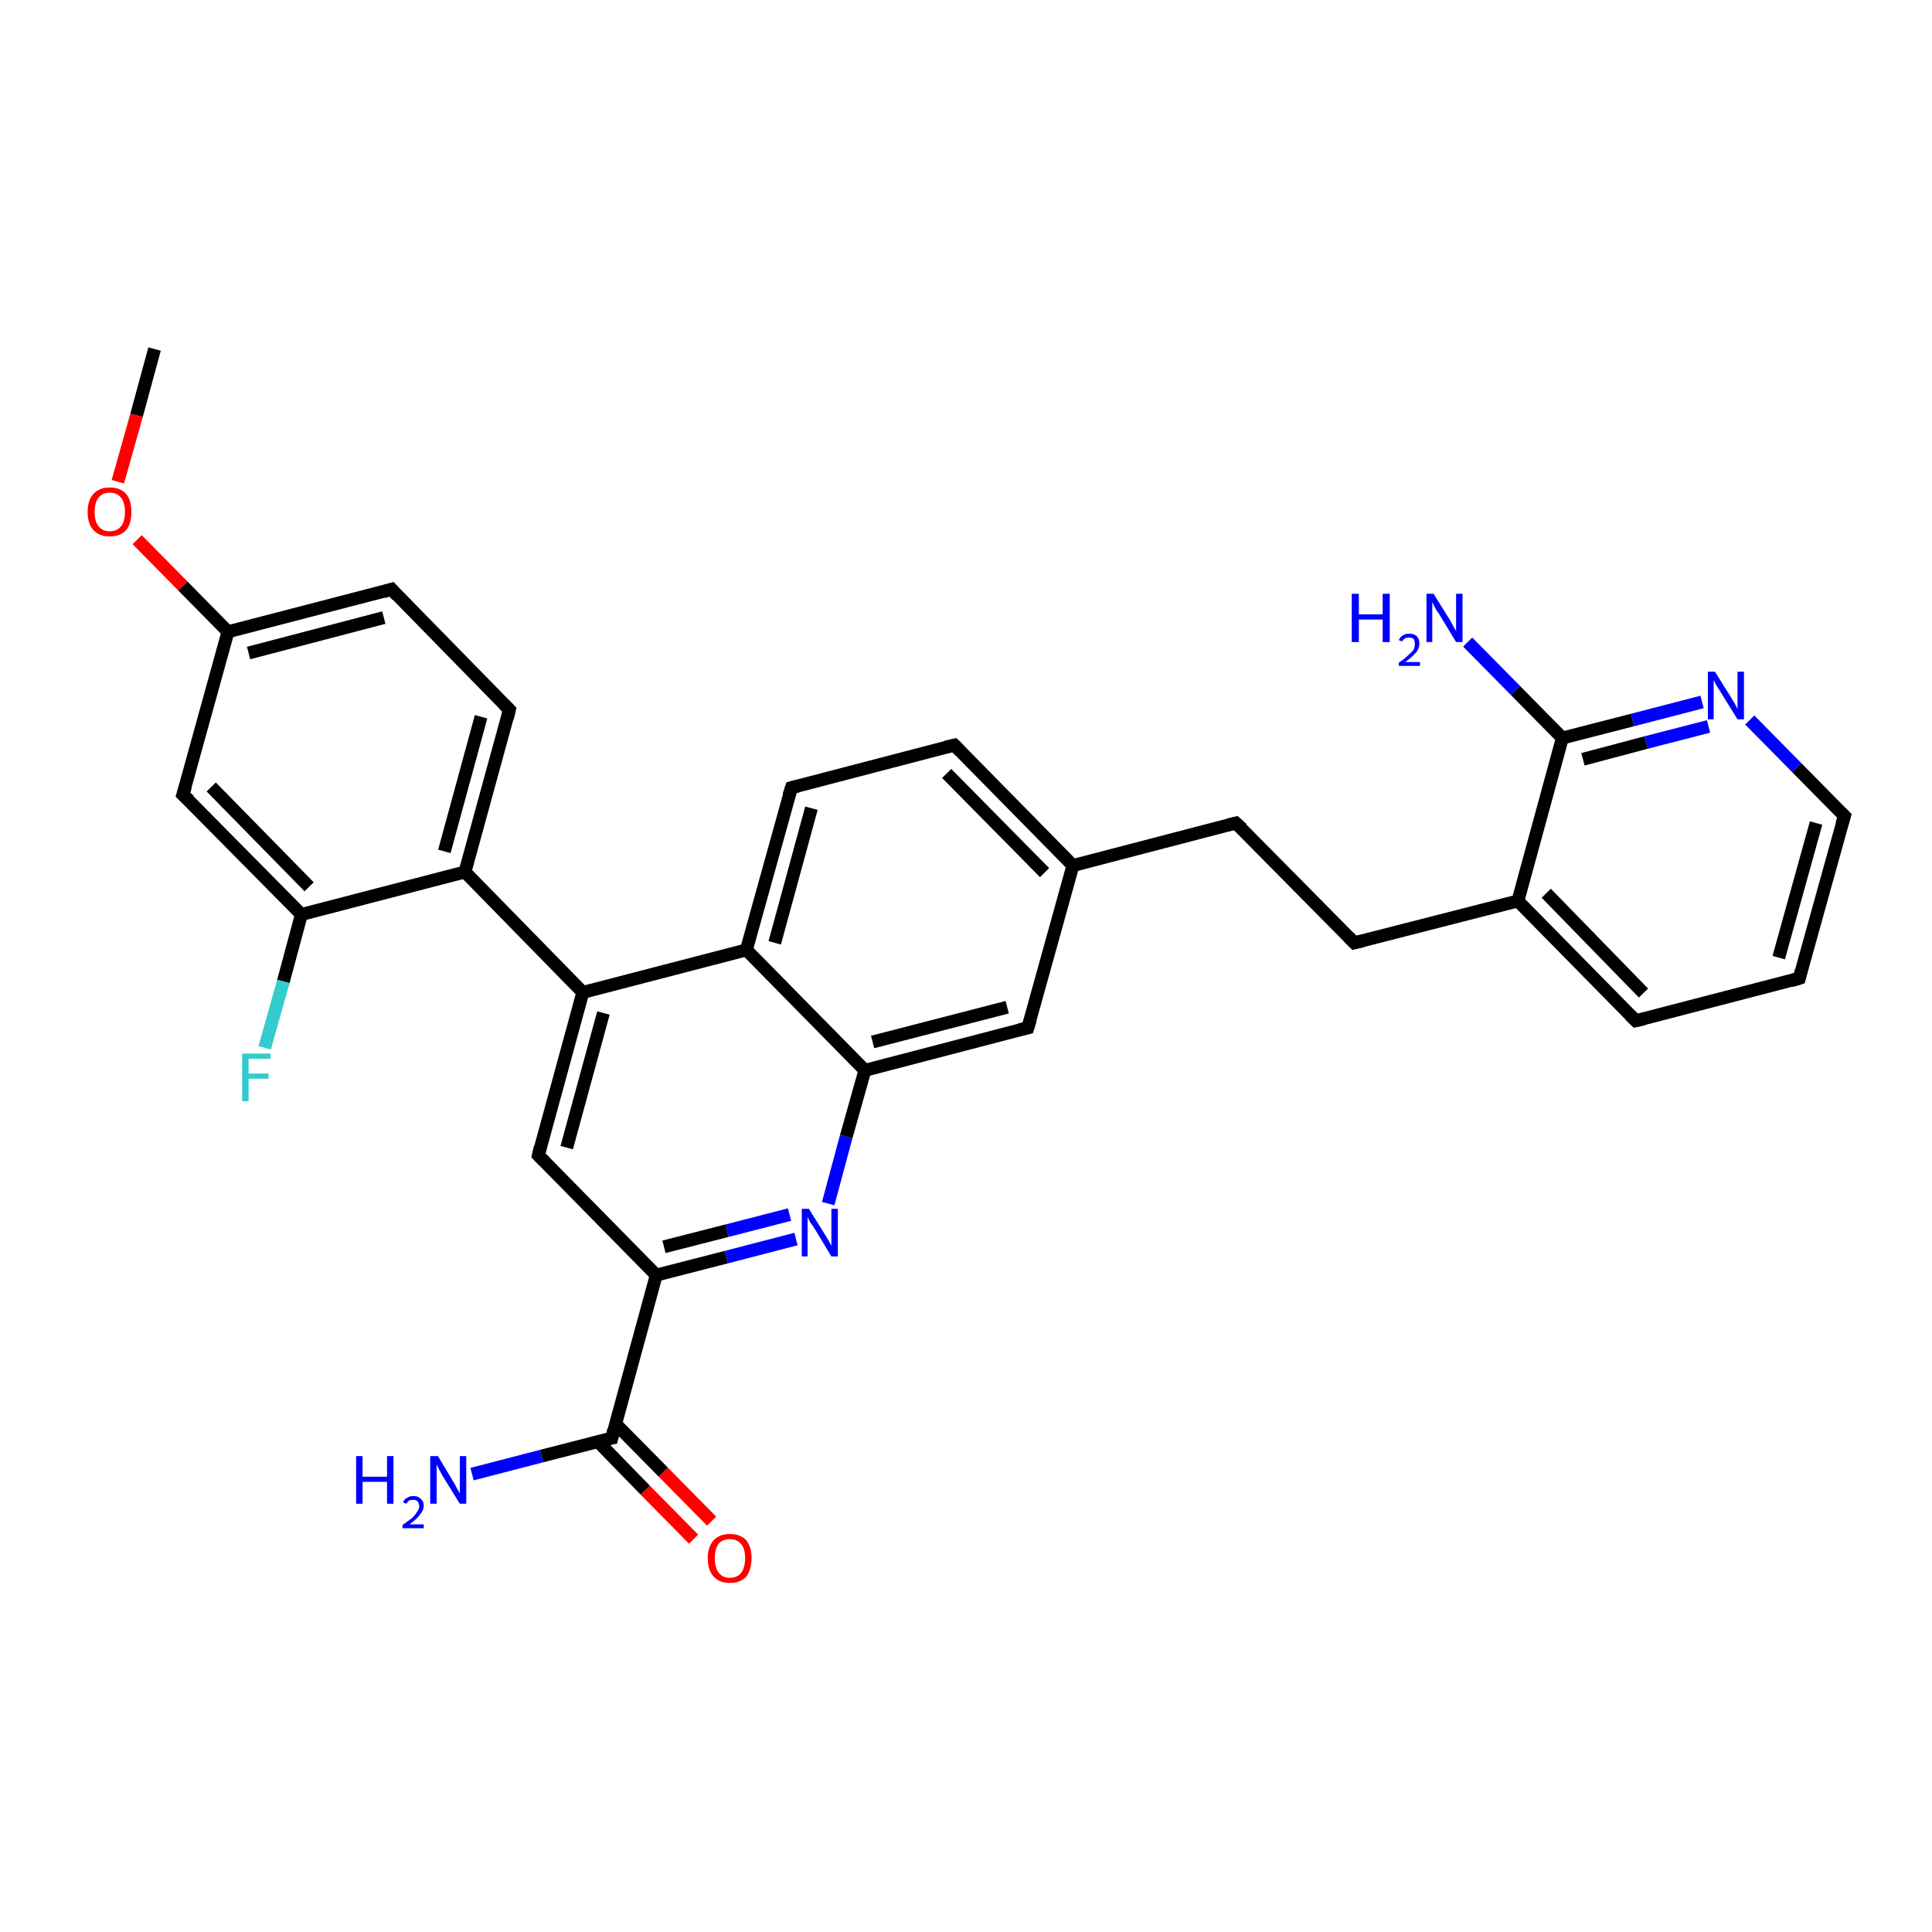<?xml version='1.0' encoding='iso-8859-1'?>
<svg version='1.1' baseProfile='full'
              xmlns='http://www.w3.org/2000/svg'
                      xmlns:rdkit='http://www.rdkit.org/xml'
                      xmlns:xlink='http://www.w3.org/1999/xlink'
                  xml:space='preserve'
width='300px' height='300px' viewBox='0 0 300 300'>
<!-- END OF HEADER -->
<rect style='opacity:1.0;fill:#FFFFFF;stroke:none' width='300.0' height='300.0' x='0.0' y='0.0'> </rect>
<path class='bond-0 atom-0 atom-1' d='M 24.0,54.2 L 21.2,64.5' style='fill:none;fill-rule:evenodd;stroke:#000000;stroke-width:2.0px;stroke-linecap:butt;stroke-linejoin:miter;stroke-opacity:1' />
<path class='bond-0 atom-0 atom-1' d='M 21.2,64.5 L 18.3,74.8' style='fill:none;fill-rule:evenodd;stroke:#FF0000;stroke-width:2.0px;stroke-linecap:butt;stroke-linejoin:miter;stroke-opacity:1' />
<path class='bond-1 atom-1 atom-2' d='M 21.3,83.8 L 28.4,91.0' style='fill:none;fill-rule:evenodd;stroke:#FF0000;stroke-width:2.0px;stroke-linecap:butt;stroke-linejoin:miter;stroke-opacity:1' />
<path class='bond-1 atom-1 atom-2' d='M 28.4,91.0 L 35.4,98.1' style='fill:none;fill-rule:evenodd;stroke:#000000;stroke-width:2.0px;stroke-linecap:butt;stroke-linejoin:miter;stroke-opacity:1' />
<path class='bond-2 atom-2 atom-3' d='M 35.4,98.1 L 60.8,91.5' style='fill:none;fill-rule:evenodd;stroke:#000000;stroke-width:2.0px;stroke-linecap:butt;stroke-linejoin:miter;stroke-opacity:1' />
<path class='bond-2 atom-2 atom-3' d='M 38.6,101.4 L 59.6,95.9' style='fill:none;fill-rule:evenodd;stroke:#000000;stroke-width:2.0px;stroke-linecap:butt;stroke-linejoin:miter;stroke-opacity:1' />
<path class='bond-3 atom-3 atom-4' d='M 60.8,91.5 L 79.1,110.2' style='fill:none;fill-rule:evenodd;stroke:#000000;stroke-width:2.0px;stroke-linecap:butt;stroke-linejoin:miter;stroke-opacity:1' />
<path class='bond-4 atom-4 atom-5' d='M 79.1,110.2 L 72.2,135.4' style='fill:none;fill-rule:evenodd;stroke:#000000;stroke-width:2.0px;stroke-linecap:butt;stroke-linejoin:miter;stroke-opacity:1' />
<path class='bond-4 atom-4 atom-5' d='M 74.7,111.3 L 69.0,132.2' style='fill:none;fill-rule:evenodd;stroke:#000000;stroke-width:2.0px;stroke-linecap:butt;stroke-linejoin:miter;stroke-opacity:1' />
<path class='bond-5 atom-5 atom-6' d='M 72.2,135.4 L 46.8,142.0' style='fill:none;fill-rule:evenodd;stroke:#000000;stroke-width:2.0px;stroke-linecap:butt;stroke-linejoin:miter;stroke-opacity:1' />
<path class='bond-6 atom-6 atom-7' d='M 46.8,142.0 L 44.0,152.4' style='fill:none;fill-rule:evenodd;stroke:#000000;stroke-width:2.0px;stroke-linecap:butt;stroke-linejoin:miter;stroke-opacity:1' />
<path class='bond-6 atom-6 atom-7' d='M 44.0,152.4 L 41.1,162.7' style='fill:none;fill-rule:evenodd;stroke:#33CCCC;stroke-width:2.0px;stroke-linecap:butt;stroke-linejoin:miter;stroke-opacity:1' />
<path class='bond-7 atom-6 atom-8' d='M 46.8,142.0 L 28.4,123.4' style='fill:none;fill-rule:evenodd;stroke:#000000;stroke-width:2.0px;stroke-linecap:butt;stroke-linejoin:miter;stroke-opacity:1' />
<path class='bond-7 atom-6 atom-8' d='M 48.0,137.7 L 32.8,122.2' style='fill:none;fill-rule:evenodd;stroke:#000000;stroke-width:2.0px;stroke-linecap:butt;stroke-linejoin:miter;stroke-opacity:1' />
<path class='bond-8 atom-5 atom-9' d='M 72.2,135.4 L 90.5,154.1' style='fill:none;fill-rule:evenodd;stroke:#000000;stroke-width:2.0px;stroke-linecap:butt;stroke-linejoin:miter;stroke-opacity:1' />
<path class='bond-9 atom-9 atom-10' d='M 90.5,154.1 L 83.6,179.4' style='fill:none;fill-rule:evenodd;stroke:#000000;stroke-width:2.0px;stroke-linecap:butt;stroke-linejoin:miter;stroke-opacity:1' />
<path class='bond-9 atom-9 atom-10' d='M 93.7,157.3 L 88.0,178.2' style='fill:none;fill-rule:evenodd;stroke:#000000;stroke-width:2.0px;stroke-linecap:butt;stroke-linejoin:miter;stroke-opacity:1' />
<path class='bond-10 atom-10 atom-11' d='M 83.6,179.4 L 101.9,198.0' style='fill:none;fill-rule:evenodd;stroke:#000000;stroke-width:2.0px;stroke-linecap:butt;stroke-linejoin:miter;stroke-opacity:1' />
<path class='bond-11 atom-11 atom-12' d='M 101.9,198.0 L 112.8,195.2' style='fill:none;fill-rule:evenodd;stroke:#000000;stroke-width:2.0px;stroke-linecap:butt;stroke-linejoin:miter;stroke-opacity:1' />
<path class='bond-11 atom-11 atom-12' d='M 112.8,195.2 L 123.6,192.4' style='fill:none;fill-rule:evenodd;stroke:#0000FF;stroke-width:2.0px;stroke-linecap:butt;stroke-linejoin:miter;stroke-opacity:1' />
<path class='bond-11 atom-11 atom-12' d='M 103.1,193.6 L 112.9,191.1' style='fill:none;fill-rule:evenodd;stroke:#000000;stroke-width:2.0px;stroke-linecap:butt;stroke-linejoin:miter;stroke-opacity:1' />
<path class='bond-11 atom-11 atom-12' d='M 112.9,191.1 L 122.6,188.6' style='fill:none;fill-rule:evenodd;stroke:#0000FF;stroke-width:2.0px;stroke-linecap:butt;stroke-linejoin:miter;stroke-opacity:1' />
<path class='bond-12 atom-12 atom-13' d='M 128.6,186.9 L 131.4,176.5' style='fill:none;fill-rule:evenodd;stroke:#0000FF;stroke-width:2.0px;stroke-linecap:butt;stroke-linejoin:miter;stroke-opacity:1' />
<path class='bond-12 atom-12 atom-13' d='M 131.4,176.5 L 134.3,166.2' style='fill:none;fill-rule:evenodd;stroke:#000000;stroke-width:2.0px;stroke-linecap:butt;stroke-linejoin:miter;stroke-opacity:1' />
<path class='bond-13 atom-13 atom-14' d='M 134.3,166.2 L 159.6,159.6' style='fill:none;fill-rule:evenodd;stroke:#000000;stroke-width:2.0px;stroke-linecap:butt;stroke-linejoin:miter;stroke-opacity:1' />
<path class='bond-13 atom-13 atom-14' d='M 135.5,161.8 L 156.4,156.4' style='fill:none;fill-rule:evenodd;stroke:#000000;stroke-width:2.0px;stroke-linecap:butt;stroke-linejoin:miter;stroke-opacity:1' />
<path class='bond-14 atom-14 atom-15' d='M 159.6,159.6 L 166.6,134.4' style='fill:none;fill-rule:evenodd;stroke:#000000;stroke-width:2.0px;stroke-linecap:butt;stroke-linejoin:miter;stroke-opacity:1' />
<path class='bond-15 atom-15 atom-16' d='M 166.6,134.4 L 191.9,127.8' style='fill:none;fill-rule:evenodd;stroke:#000000;stroke-width:2.0px;stroke-linecap:butt;stroke-linejoin:miter;stroke-opacity:1' />
<path class='bond-16 atom-16 atom-17' d='M 191.9,127.8 L 210.3,146.4' style='fill:none;fill-rule:evenodd;stroke:#000000;stroke-width:2.0px;stroke-linecap:butt;stroke-linejoin:miter;stroke-opacity:1' />
<path class='bond-17 atom-17 atom-18' d='M 210.3,146.4 L 235.7,139.9' style='fill:none;fill-rule:evenodd;stroke:#000000;stroke-width:2.0px;stroke-linecap:butt;stroke-linejoin:miter;stroke-opacity:1' />
<path class='bond-18 atom-18 atom-19' d='M 235.7,139.9 L 254.0,158.5' style='fill:none;fill-rule:evenodd;stroke:#000000;stroke-width:2.0px;stroke-linecap:butt;stroke-linejoin:miter;stroke-opacity:1' />
<path class='bond-18 atom-18 atom-19' d='M 240.1,138.7 L 255.2,154.2' style='fill:none;fill-rule:evenodd;stroke:#000000;stroke-width:2.0px;stroke-linecap:butt;stroke-linejoin:miter;stroke-opacity:1' />
<path class='bond-19 atom-19 atom-20' d='M 254.0,158.5 L 279.4,151.9' style='fill:none;fill-rule:evenodd;stroke:#000000;stroke-width:2.0px;stroke-linecap:butt;stroke-linejoin:miter;stroke-opacity:1' />
<path class='bond-20 atom-20 atom-21' d='M 279.4,151.9 L 286.4,126.7' style='fill:none;fill-rule:evenodd;stroke:#000000;stroke-width:2.0px;stroke-linecap:butt;stroke-linejoin:miter;stroke-opacity:1' />
<path class='bond-20 atom-20 atom-21' d='M 276.2,148.7 L 282.0,127.8' style='fill:none;fill-rule:evenodd;stroke:#000000;stroke-width:2.0px;stroke-linecap:butt;stroke-linejoin:miter;stroke-opacity:1' />
<path class='bond-21 atom-21 atom-22' d='M 286.4,126.7 L 279.0,119.2' style='fill:none;fill-rule:evenodd;stroke:#000000;stroke-width:2.0px;stroke-linecap:butt;stroke-linejoin:miter;stroke-opacity:1' />
<path class='bond-21 atom-21 atom-22' d='M 279.0,119.2 L 271.7,111.8' style='fill:none;fill-rule:evenodd;stroke:#0000FF;stroke-width:2.0px;stroke-linecap:butt;stroke-linejoin:miter;stroke-opacity:1' />
<path class='bond-22 atom-22 atom-23' d='M 264.3,109.0 L 253.5,111.8' style='fill:none;fill-rule:evenodd;stroke:#0000FF;stroke-width:2.0px;stroke-linecap:butt;stroke-linejoin:miter;stroke-opacity:1' />
<path class='bond-22 atom-22 atom-23' d='M 253.5,111.8 L 242.6,114.6' style='fill:none;fill-rule:evenodd;stroke:#000000;stroke-width:2.0px;stroke-linecap:butt;stroke-linejoin:miter;stroke-opacity:1' />
<path class='bond-22 atom-22 atom-23' d='M 265.3,112.8 L 255.6,115.3' style='fill:none;fill-rule:evenodd;stroke:#0000FF;stroke-width:2.0px;stroke-linecap:butt;stroke-linejoin:miter;stroke-opacity:1' />
<path class='bond-22 atom-22 atom-23' d='M 255.6,115.3 L 245.8,117.9' style='fill:none;fill-rule:evenodd;stroke:#000000;stroke-width:2.0px;stroke-linecap:butt;stroke-linejoin:miter;stroke-opacity:1' />
<path class='bond-23 atom-23 atom-24' d='M 242.6,114.6 L 235.3,107.2' style='fill:none;fill-rule:evenodd;stroke:#000000;stroke-width:2.0px;stroke-linecap:butt;stroke-linejoin:miter;stroke-opacity:1' />
<path class='bond-23 atom-23 atom-24' d='M 235.3,107.2 L 227.9,99.7' style='fill:none;fill-rule:evenodd;stroke:#0000FF;stroke-width:2.0px;stroke-linecap:butt;stroke-linejoin:miter;stroke-opacity:1' />
<path class='bond-24 atom-15 atom-25' d='M 166.6,134.4 L 148.2,115.7' style='fill:none;fill-rule:evenodd;stroke:#000000;stroke-width:2.0px;stroke-linecap:butt;stroke-linejoin:miter;stroke-opacity:1' />
<path class='bond-24 atom-15 atom-25' d='M 162.2,135.5 L 147.0,120.1' style='fill:none;fill-rule:evenodd;stroke:#000000;stroke-width:2.0px;stroke-linecap:butt;stroke-linejoin:miter;stroke-opacity:1' />
<path class='bond-25 atom-25 atom-26' d='M 148.2,115.7 L 122.9,122.3' style='fill:none;fill-rule:evenodd;stroke:#000000;stroke-width:2.0px;stroke-linecap:butt;stroke-linejoin:miter;stroke-opacity:1' />
<path class='bond-26 atom-26 atom-27' d='M 122.9,122.3 L 115.9,147.5' style='fill:none;fill-rule:evenodd;stroke:#000000;stroke-width:2.0px;stroke-linecap:butt;stroke-linejoin:miter;stroke-opacity:1' />
<path class='bond-26 atom-26 atom-27' d='M 126.0,125.5 L 120.3,146.4' style='fill:none;fill-rule:evenodd;stroke:#000000;stroke-width:2.0px;stroke-linecap:butt;stroke-linejoin:miter;stroke-opacity:1' />
<path class='bond-27 atom-11 atom-28' d='M 101.9,198.0 L 95.0,223.3' style='fill:none;fill-rule:evenodd;stroke:#000000;stroke-width:2.0px;stroke-linecap:butt;stroke-linejoin:miter;stroke-opacity:1' />
<path class='bond-28 atom-28 atom-29' d='M 95.0,223.3 L 84.1,226.1' style='fill:none;fill-rule:evenodd;stroke:#000000;stroke-width:2.0px;stroke-linecap:butt;stroke-linejoin:miter;stroke-opacity:1' />
<path class='bond-28 atom-28 atom-29' d='M 84.1,226.1 L 73.3,228.9' style='fill:none;fill-rule:evenodd;stroke:#0000FF;stroke-width:2.0px;stroke-linecap:butt;stroke-linejoin:miter;stroke-opacity:1' />
<path class='bond-29 atom-28 atom-30' d='M 92.8,223.8 L 100.2,231.4' style='fill:none;fill-rule:evenodd;stroke:#000000;stroke-width:2.0px;stroke-linecap:butt;stroke-linejoin:miter;stroke-opacity:1' />
<path class='bond-29 atom-28 atom-30' d='M 100.2,231.4 L 107.7,239.0' style='fill:none;fill-rule:evenodd;stroke:#FF0000;stroke-width:2.0px;stroke-linecap:butt;stroke-linejoin:miter;stroke-opacity:1' />
<path class='bond-29 atom-28 atom-30' d='M 95.6,221.1 L 103.0,228.6' style='fill:none;fill-rule:evenodd;stroke:#000000;stroke-width:2.0px;stroke-linecap:butt;stroke-linejoin:miter;stroke-opacity:1' />
<path class='bond-29 atom-28 atom-30' d='M 103.0,228.6 L 110.5,236.2' style='fill:none;fill-rule:evenodd;stroke:#FF0000;stroke-width:2.0px;stroke-linecap:butt;stroke-linejoin:miter;stroke-opacity:1' />
<path class='bond-30 atom-8 atom-2' d='M 28.4,123.4 L 35.4,98.1' style='fill:none;fill-rule:evenodd;stroke:#000000;stroke-width:2.0px;stroke-linecap:butt;stroke-linejoin:miter;stroke-opacity:1' />
<path class='bond-31 atom-27 atom-9' d='M 115.9,147.5 L 90.5,154.1' style='fill:none;fill-rule:evenodd;stroke:#000000;stroke-width:2.0px;stroke-linecap:butt;stroke-linejoin:miter;stroke-opacity:1' />
<path class='bond-32 atom-27 atom-13' d='M 115.9,147.5 L 134.3,166.2' style='fill:none;fill-rule:evenodd;stroke:#000000;stroke-width:2.0px;stroke-linecap:butt;stroke-linejoin:miter;stroke-opacity:1' />
<path class='bond-33 atom-23 atom-18' d='M 242.6,114.6 L 235.7,139.9' style='fill:none;fill-rule:evenodd;stroke:#000000;stroke-width:2.0px;stroke-linecap:butt;stroke-linejoin:miter;stroke-opacity:1' />
<path d='M 59.5,91.9 L 60.8,91.5 L 61.7,92.5' style='fill:none;stroke:#000000;stroke-width:2.0px;stroke-linecap:butt;stroke-linejoin:miter;stroke-opacity:1;' />
<path d='M 78.2,109.3 L 79.1,110.2 L 78.8,111.5' style='fill:none;stroke:#000000;stroke-width:2.0px;stroke-linecap:butt;stroke-linejoin:miter;stroke-opacity:1;' />
<path d='M 29.4,124.3 L 28.4,123.4 L 28.8,122.1' style='fill:none;stroke:#000000;stroke-width:2.0px;stroke-linecap:butt;stroke-linejoin:miter;stroke-opacity:1;' />
<path d='M 83.9,178.1 L 83.6,179.4 L 84.5,180.3' style='fill:none;stroke:#000000;stroke-width:2.0px;stroke-linecap:butt;stroke-linejoin:miter;stroke-opacity:1;' />
<path d='M 158.3,159.9 L 159.6,159.6 L 160.0,158.3' style='fill:none;stroke:#000000;stroke-width:2.0px;stroke-linecap:butt;stroke-linejoin:miter;stroke-opacity:1;' />
<path d='M 190.7,128.1 L 191.9,127.8 L 192.9,128.7' style='fill:none;stroke:#000000;stroke-width:2.0px;stroke-linecap:butt;stroke-linejoin:miter;stroke-opacity:1;' />
<path d='M 209.4,145.5 L 210.3,146.4 L 211.6,146.1' style='fill:none;stroke:#000000;stroke-width:2.0px;stroke-linecap:butt;stroke-linejoin:miter;stroke-opacity:1;' />
<path d='M 253.1,157.6 L 254.0,158.5 L 255.3,158.2' style='fill:none;stroke:#000000;stroke-width:2.0px;stroke-linecap:butt;stroke-linejoin:miter;stroke-opacity:1;' />
<path d='M 278.1,152.3 L 279.4,151.9 L 279.7,150.7' style='fill:none;stroke:#000000;stroke-width:2.0px;stroke-linecap:butt;stroke-linejoin:miter;stroke-opacity:1;' />
<path d='M 286.0,128.0 L 286.4,126.7 L 286.0,126.3' style='fill:none;stroke:#000000;stroke-width:2.0px;stroke-linecap:butt;stroke-linejoin:miter;stroke-opacity:1;' />
<path d='M 149.1,116.6 L 148.2,115.7 L 146.9,116.0' style='fill:none;stroke:#000000;stroke-width:2.0px;stroke-linecap:butt;stroke-linejoin:miter;stroke-opacity:1;' />
<path d='M 124.1,122.0 L 122.9,122.3 L 122.5,123.5' style='fill:none;stroke:#000000;stroke-width:2.0px;stroke-linecap:butt;stroke-linejoin:miter;stroke-opacity:1;' />
<path d='M 95.3,222.0 L 95.0,223.3 L 94.4,223.4' style='fill:none;stroke:#000000;stroke-width:2.0px;stroke-linecap:butt;stroke-linejoin:miter;stroke-opacity:1;' />
<path class='atom-1' d='M 13.6 79.5
Q 13.6 77.7, 14.5 76.7
Q 15.4 75.7, 17.0 75.7
Q 18.7 75.7, 19.6 76.7
Q 20.4 77.7, 20.4 79.5
Q 20.4 81.3, 19.6 82.3
Q 18.7 83.3, 17.0 83.3
Q 15.4 83.3, 14.5 82.3
Q 13.6 81.3, 13.6 79.5
M 17.0 82.5
Q 18.2 82.5, 18.8 81.7
Q 19.4 81.0, 19.4 79.5
Q 19.4 78.0, 18.8 77.3
Q 18.2 76.5, 17.0 76.5
Q 15.9 76.5, 15.3 77.3
Q 14.7 78.0, 14.7 79.5
Q 14.7 81.0, 15.3 81.7
Q 15.9 82.5, 17.0 82.5
' fill='#FF0000'/>
<path class='atom-7' d='M 37.6 163.6
L 42.0 163.6
L 42.0 164.4
L 38.6 164.4
L 38.6 166.7
L 41.7 166.7
L 41.7 167.5
L 38.6 167.5
L 38.6 171.0
L 37.6 171.0
L 37.6 163.6
' fill='#33CCCC'/>
<path class='atom-12' d='M 125.6 187.7
L 128.1 191.7
Q 128.3 192.0, 128.7 192.7
Q 129.1 193.4, 129.1 193.5
L 129.1 187.7
L 130.1 187.7
L 130.1 195.1
L 129.1 195.1
L 126.5 190.8
Q 126.2 190.3, 125.8 189.8
Q 125.5 189.2, 125.4 189.0
L 125.4 195.1
L 124.5 195.1
L 124.5 187.7
L 125.6 187.7
' fill='#0000FF'/>
<path class='atom-22' d='M 266.3 104.3
L 268.8 108.3
Q 269.0 108.6, 269.4 109.3
Q 269.8 110.1, 269.8 110.1
L 269.8 104.3
L 270.8 104.3
L 270.8 111.7
L 269.8 111.7
L 267.2 107.5
Q 266.9 107.0, 266.5 106.4
Q 266.2 105.8, 266.1 105.6
L 266.1 111.7
L 265.2 111.7
L 265.2 104.3
L 266.3 104.3
' fill='#0000FF'/>
<path class='atom-24' d='M 209.9 92.2
L 211.0 92.2
L 211.0 95.4
L 214.7 95.4
L 214.7 92.2
L 215.8 92.2
L 215.8 99.7
L 214.7 99.7
L 214.7 96.2
L 211.0 96.2
L 211.0 99.7
L 209.9 99.7
L 209.9 92.2
' fill='#0000FF'/>
<path class='atom-24' d='M 217.2 99.4
Q 217.4 98.9, 217.8 98.7
Q 218.2 98.4, 218.8 98.4
Q 219.6 98.4, 220.0 98.8
Q 220.4 99.2, 220.4 99.9
Q 220.4 100.7, 219.9 101.3
Q 219.3 102.0, 218.2 102.8
L 220.5 102.8
L 220.5 103.4
L 217.2 103.4
L 217.2 102.9
Q 218.1 102.3, 218.6 101.8
Q 219.2 101.3, 219.5 100.9
Q 219.7 100.4, 219.7 100.0
Q 219.7 99.5, 219.5 99.2
Q 219.2 99.0, 218.8 99.0
Q 218.4 99.0, 218.2 99.1
Q 217.9 99.3, 217.7 99.6
L 217.2 99.4
' fill='#0000FF'/>
<path class='atom-24' d='M 222.6 92.2
L 225.1 96.2
Q 225.3 96.6, 225.7 97.3
Q 226.1 98.0, 226.1 98.0
L 226.1 92.2
L 227.1 92.2
L 227.1 99.7
L 226.1 99.7
L 223.5 95.4
Q 223.1 94.9, 222.8 94.3
Q 222.5 93.7, 222.4 93.5
L 222.4 99.7
L 221.5 99.7
L 221.5 92.2
L 222.6 92.2
' fill='#0000FF'/>
<path class='atom-29' d='M 55.3 226.1
L 56.3 226.1
L 56.3 229.3
L 60.1 229.3
L 60.1 226.1
L 61.1 226.1
L 61.1 233.5
L 60.1 233.5
L 60.1 230.1
L 56.3 230.1
L 56.3 233.5
L 55.3 233.5
L 55.3 226.1
' fill='#0000FF'/>
<path class='atom-29' d='M 62.6 233.3
Q 62.7 232.8, 63.2 232.6
Q 63.6 232.3, 64.2 232.3
Q 64.9 232.3, 65.3 232.7
Q 65.8 233.1, 65.8 233.8
Q 65.8 234.5, 65.2 235.2
Q 64.7 235.9, 63.6 236.7
L 65.8 236.7
L 65.8 237.3
L 62.5 237.3
L 62.5 236.8
Q 63.5 236.1, 64.0 235.7
Q 64.5 235.2, 64.8 234.7
Q 65.1 234.3, 65.1 233.9
Q 65.1 233.4, 64.8 233.1
Q 64.6 232.9, 64.2 232.9
Q 63.8 232.9, 63.5 233.0
Q 63.3 233.2, 63.1 233.5
L 62.6 233.3
' fill='#0000FF'/>
<path class='atom-29' d='M 68.0 226.1
L 70.4 230.1
Q 70.6 230.4, 71.0 231.2
Q 71.4 231.9, 71.4 231.9
L 71.4 226.1
L 72.4 226.1
L 72.4 233.5
L 71.4 233.5
L 68.8 229.3
Q 68.5 228.8, 68.2 228.2
Q 67.9 227.6, 67.8 227.4
L 67.8 233.5
L 66.8 233.5
L 66.8 226.1
L 68.0 226.1
' fill='#0000FF'/>
<path class='atom-30' d='M 109.9 241.9
Q 109.9 240.2, 110.8 239.2
Q 111.7 238.2, 113.3 238.2
Q 115.0 238.2, 115.9 239.2
Q 116.7 240.2, 116.7 241.9
Q 116.7 243.7, 115.9 244.8
Q 115.0 245.8, 113.3 245.8
Q 111.7 245.8, 110.8 244.8
Q 109.9 243.8, 109.9 241.9
M 113.3 245.0
Q 114.5 245.0, 115.1 244.2
Q 115.7 243.4, 115.7 241.9
Q 115.7 240.5, 115.1 239.8
Q 114.5 239.0, 113.3 239.0
Q 112.2 239.0, 111.6 239.7
Q 111.0 240.5, 111.0 241.9
Q 111.0 243.4, 111.6 244.2
Q 112.2 245.0, 113.3 245.0
' fill='#FF0000'/>
</svg>
